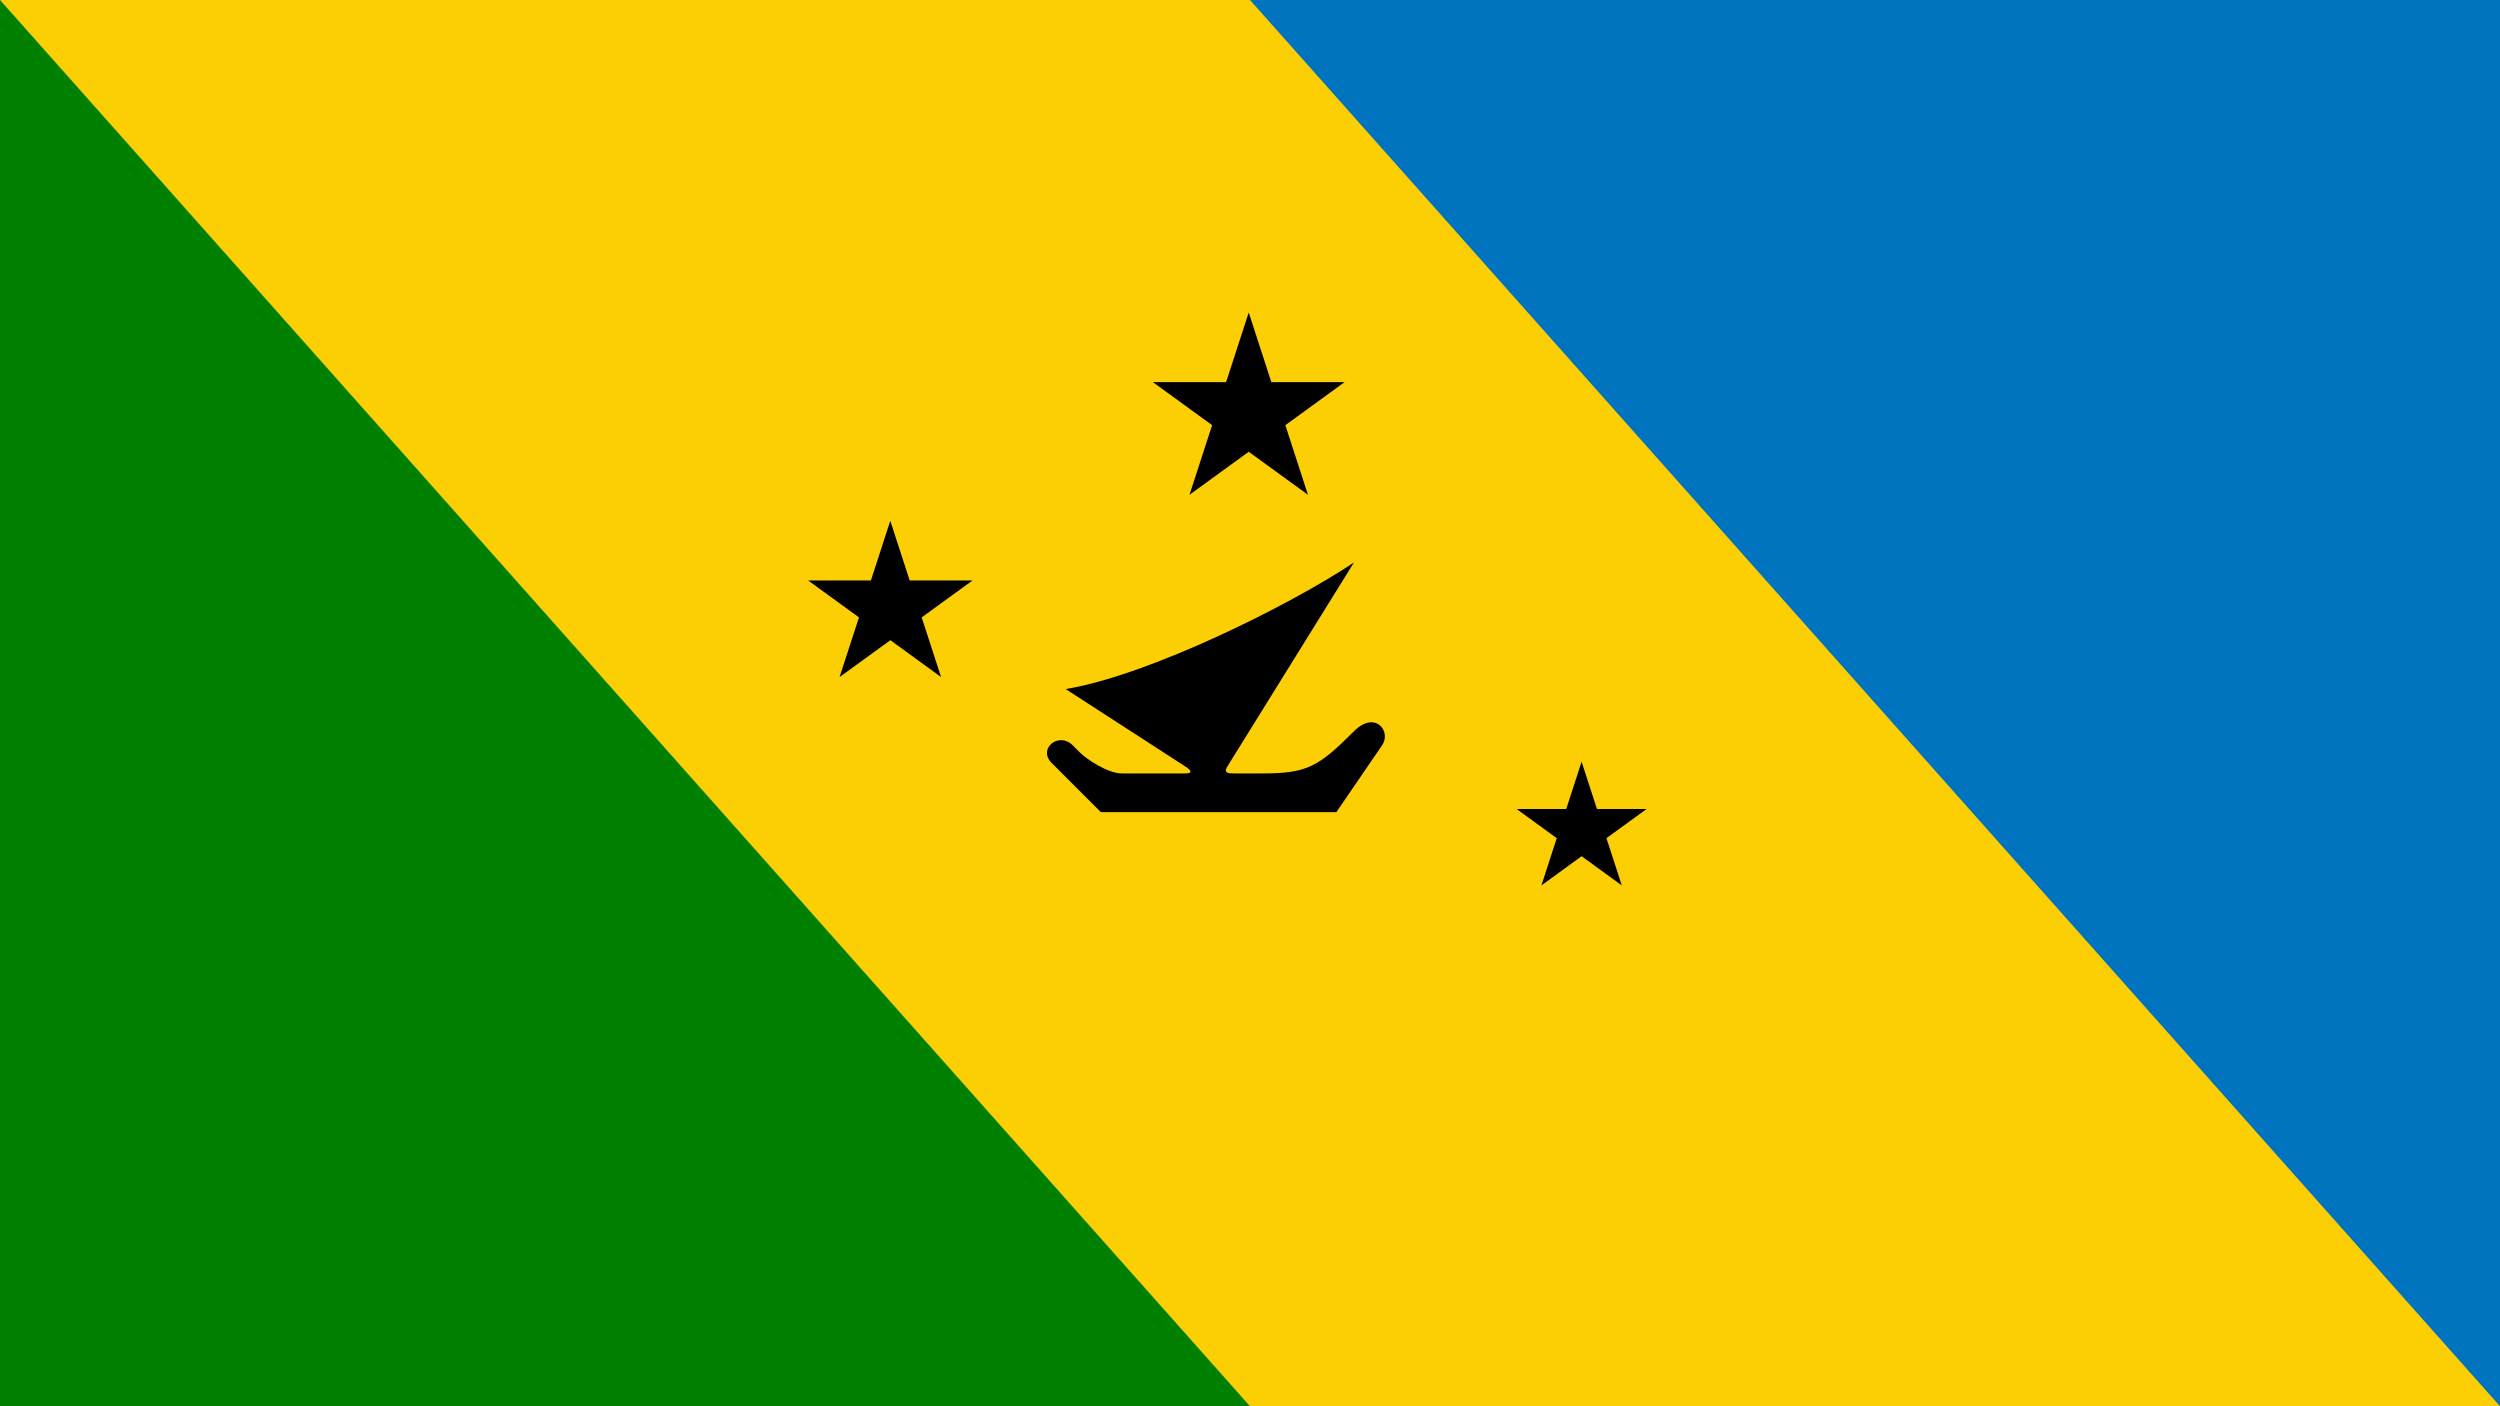 <svg xmlns="http://www.w3.org/2000/svg" viewBox="0 0 1920 1080"><defs><style>.cls-1{fill:#fcce04;}.cls-2{fill:green;}.cls-3{fill:#0073bf;}</style></defs><title>Malampa Province Flag1</title><g id="Layer_2" data-name="Layer 2"><g id="Malampa_Province_Flag" data-name="Malampa Province Flag"><path class="cls-1" d="M0,0H1920V1080H0Z"/><path class="cls-2" d="M0,0,960,1080H0Z"/><path class="cls-3" d="M960,0l960,1080V0Z"/><polygon points="959.02 240 1004.51 380 885.42 293.48 1032.63 293.48 913.54 380 959.02 240"/><polygon points="707.85 474.16 722.75 520 683.79 491.66 644.78 520 659.68 474.16 620.67 445.82 668.84 445.82 683.74 399.99 698.65 445.82 746.86 445.82 707.85 474.16"/><polygon points="1214.67 585 1245.54 680 1164.72 621.29 1264.61 621.29 1183.8 680 1214.67 585"/><path d="M818.44,529.2c64.8-10.8,172.8-64.8,221.4-97.2l-97.2,156.6c-3.32,5.35,1.08,5.4,5.4,5.4h21.6c34.56,0,43.2-5.4,70.2-32.4,16.2-16.2,29-.08,21.6,10.8l-35.1,51.3H845.44l-37.8-37.8c-10.8-10.8,5.4-24.3,16.2-13.5l5.4,5.4c5.4,5.4,21.6,16.2,32.4,16.2h48.6c5.4,0,5.4-1.9,0-5.4Z"/></g></g></svg>